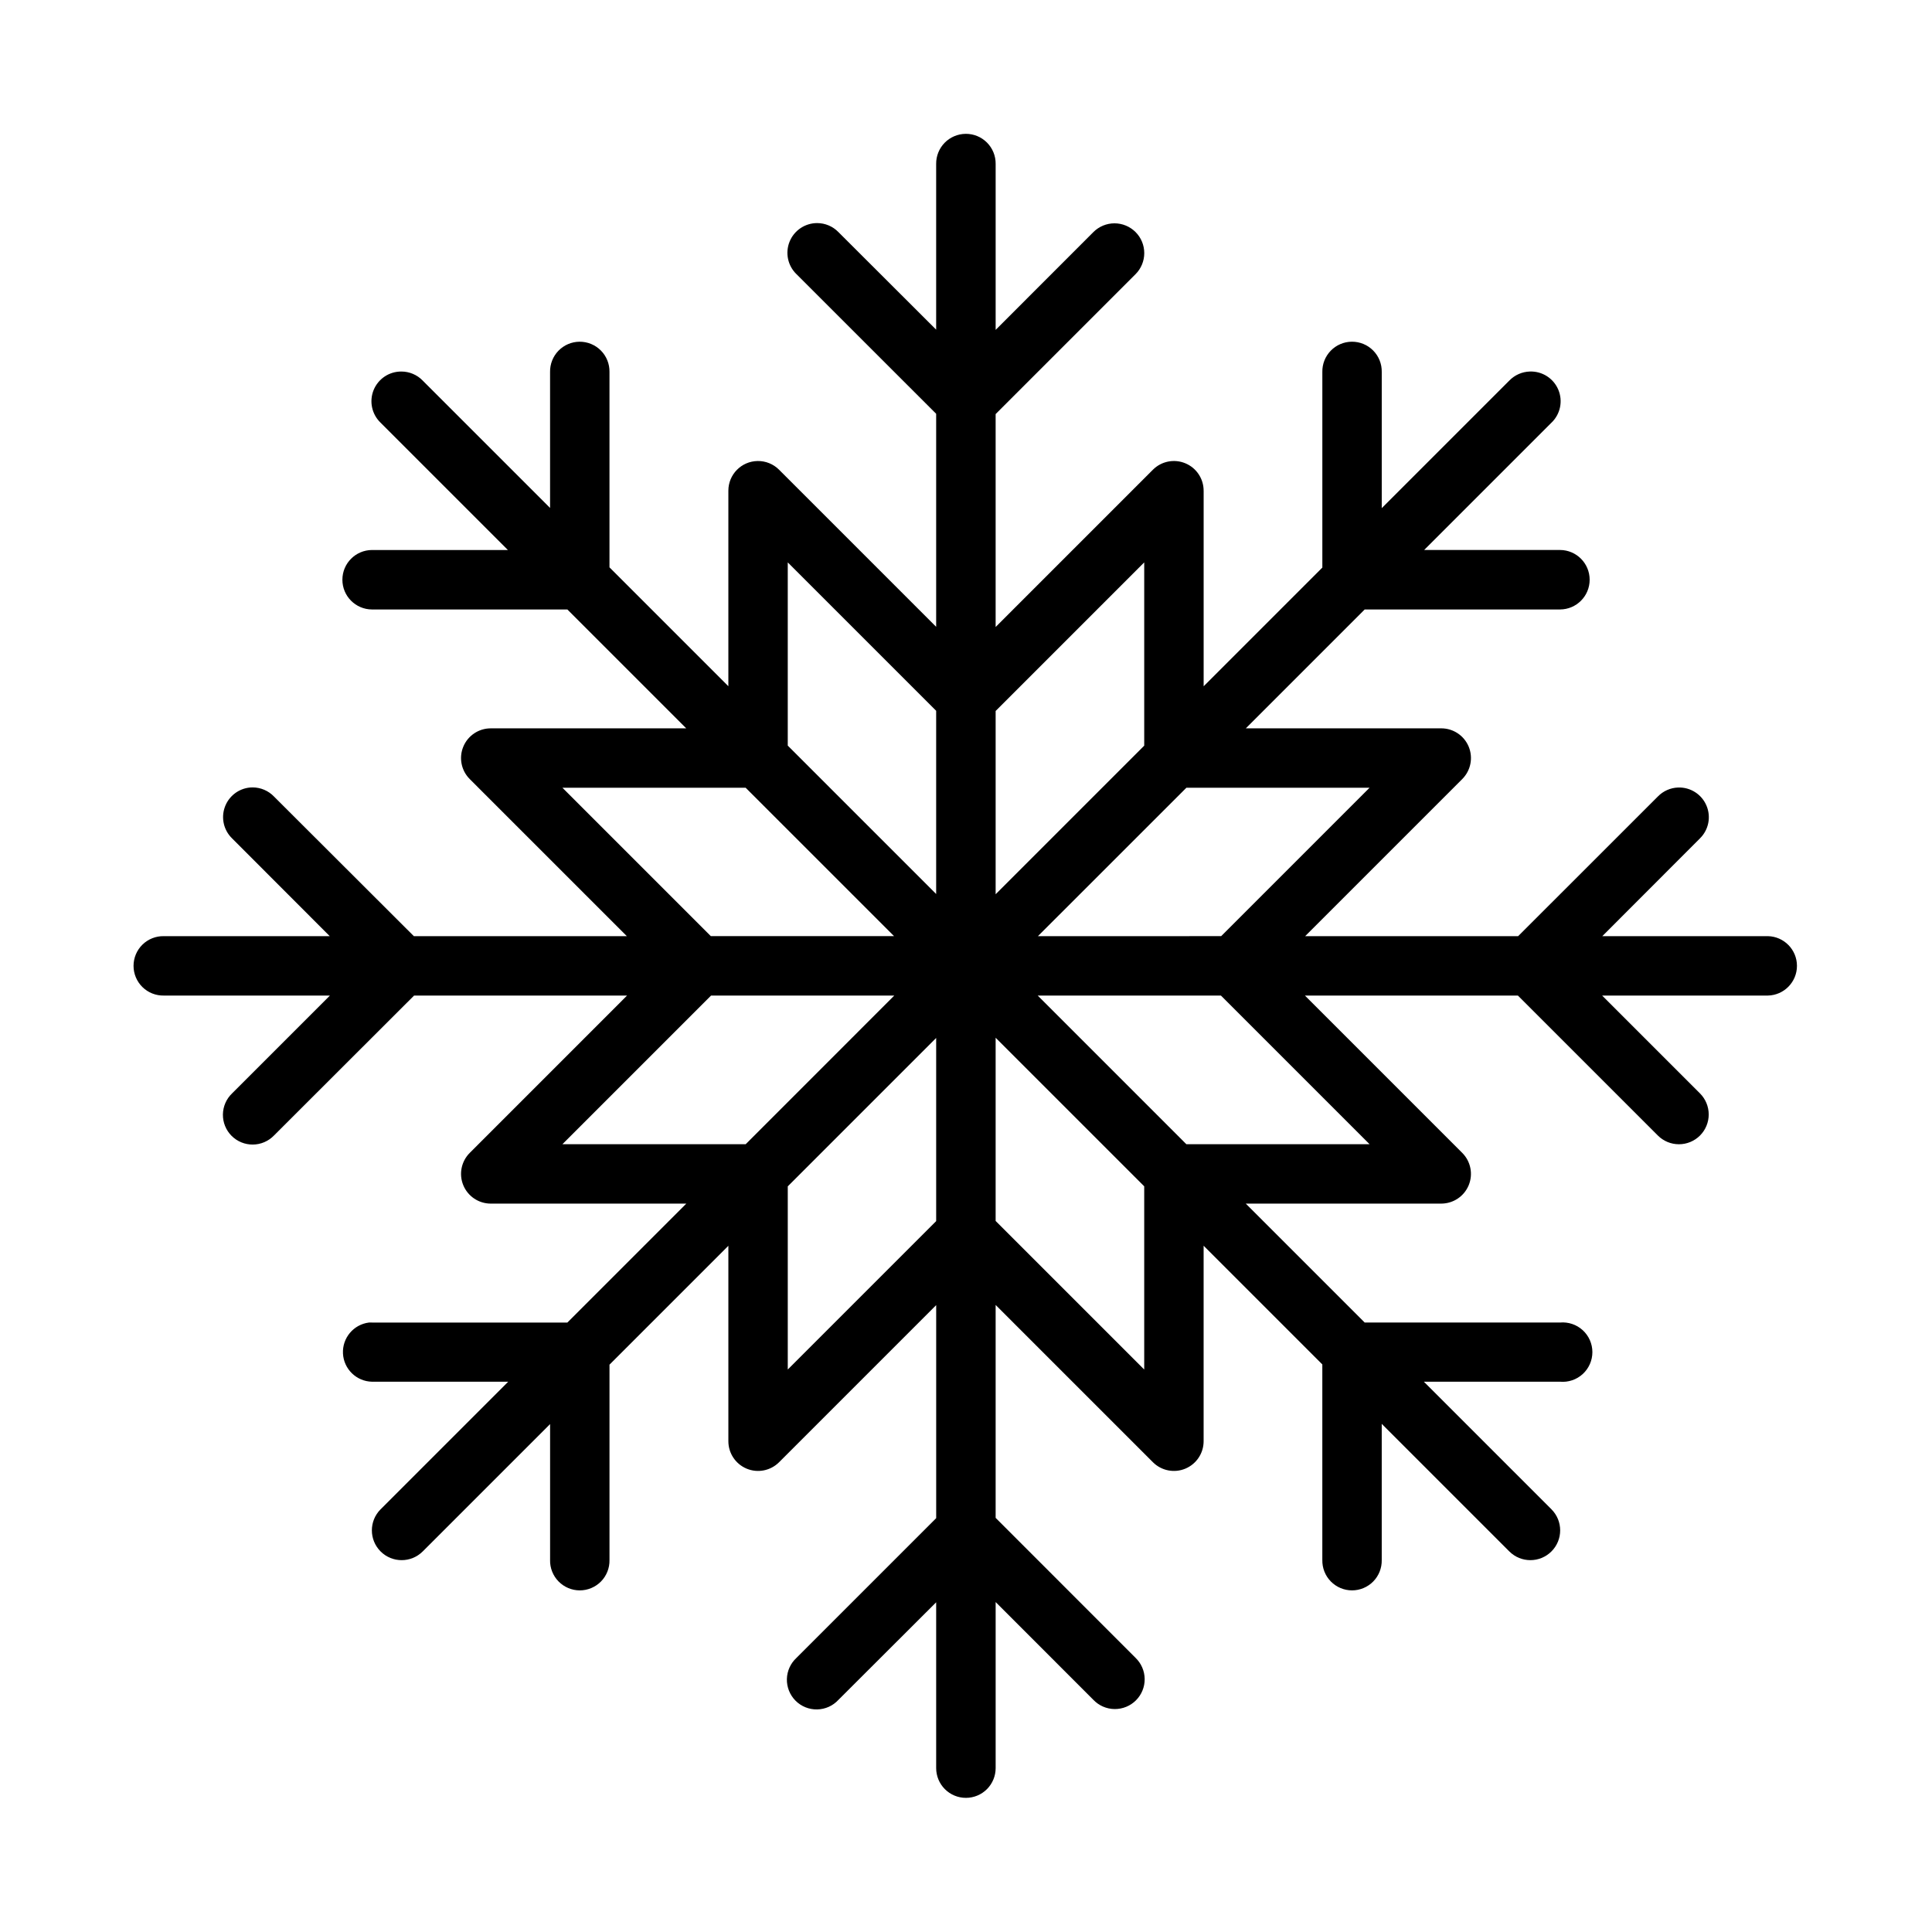 <?xml version="1.0" encoding="UTF-8"?>
<!-- Uploaded to: ICON Repo, www.iconrepo.com, Generator: ICON Repo Mixer Tools -->
<svg fill="#000000" width="800px" height="800px" version="1.1" viewBox="144 144 512 512" xmlns="http://www.w3.org/2000/svg">
 <path d="m399.89 179.47c-2.09 0.023-4.086 0.875-5.551 2.367-1.461 1.496-2.269 3.508-2.246 5.598v43.926l-25.906-25.859c-1.48-1.523-3.516-2.383-5.641-2.383-3.211 0-6.102 1.953-7.301 4.93-1.203 2.981-0.473 6.391 1.84 8.617l37.008 36.992v56.457l-41.637-41.637h0.004c-1.508-1.508-3.559-2.34-5.691-2.305-4.297 0.066-7.746 3.57-7.746 7.871v51.812l-31.504-31.504v-51.77 0.004c0.039-2.133-0.781-4.188-2.285-5.699-1.5-1.512-3.551-2.352-5.68-2.328-2.098 0.023-4.102 0.887-5.562 2.394-1.461 1.508-2.258 3.535-2.219 5.633v36.023l-33.766-33.762 0.004-0.004c-1.484-1.523-3.519-2.383-5.644-2.383-3.223-0.023-6.133 1.918-7.352 4.902-1.215 2.984-0.488 6.41 1.832 8.645l33.75 33.75h-36.008c-4.344 0.016-7.852 3.539-7.852 7.879s3.508 7.863 7.852 7.879h51.77l31.504 31.504h-51.816c-3.184 0-6.055 1.918-7.269 4.859-1.219 2.941-0.547 6.324 1.703 8.578l41.637 41.637h-56.441l-37.07-37.008c-1.473-1.531-3.504-2.402-5.629-2.414-0.25-0.004-0.5 0.008-0.754 0.031-3.051 0.297-5.652 2.34-6.664 5.234-1.016 2.894-0.254 6.113 1.945 8.246l25.875 25.906-43.941 0.004c-2.117-0.051-4.168 0.758-5.684 2.238-1.516 1.484-2.367 3.512-2.367 5.633 0 2.117 0.852 4.148 2.367 5.629 1.516 1.484 3.566 2.289 5.684 2.242h43.988l-25.922 25.922c-1.531 1.461-2.406 3.477-2.434 5.594-0.027 2.113 0.797 4.152 2.289 5.652s3.523 2.336 5.641 2.32c2.113-0.016 4.137-0.883 5.606-2.402l37.129-37.086h56.441l-41.695 41.699c-2.25 2.25-2.922 5.637-1.703 8.574 1.215 2.941 4.086 4.859 7.269 4.863h51.828l-31.52 31.52h-51.77l0.004-0.004c-0.273-0.012-0.543-0.012-0.816 0-4.094 0.516-7.094 4.102-6.883 8.223 0.215 4.117 3.574 7.375 7.699 7.461h36.086l-33.824 33.824h-0.004c-3.07 3.086-3.066 8.074 0.012 11.152s8.066 3.082 11.152 0.012l33.766-33.762v36.023h-0.004c-0.047 2.117 0.762 4.164 2.246 5.68 1.48 1.512 3.508 2.367 5.629 2.367 2.117 0 4.144-0.855 5.629-2.367 1.48-1.516 2.289-3.562 2.242-5.68v-51.77l31.504-31.504v51.801c0 3.18 1.918 6.051 4.859 7.269 2.941 1.219 6.324 0.543 8.578-1.707l41.637-41.637v56.457l-37.008 37.008v0.004c-1.586 1.449-2.508 3.481-2.559 5.625-0.047 2.144 0.781 4.215 2.293 5.738 1.516 1.52 3.582 2.356 5.731 2.312 2.144-0.039 4.18-0.953 5.633-2.531l25.906-25.859v43.941c0 2.09 0.828 4.098 2.309 5.578 1.477 1.48 3.481 2.309 5.574 2.309 2.09 0 4.094-0.828 5.574-2.309 1.477-1.48 2.305-3.488 2.305-5.578v-44.004l25.906 25.922c1.469 1.535 3.488 2.41 5.609 2.434 2.121 0.023 4.164-0.805 5.664-2.305s2.336-3.539 2.316-5.66c-0.023-2.121-0.898-4.144-2.426-5.613l-37.07-37.086v-56.426l41.684 41.684-0.004-0.004c2.254 2.25 5.637 2.926 8.578 1.707 2.941-1.219 4.859-4.09 4.859-7.273v-51.812l31.457 31.457v51.828l0.004 0.004c-0.047 2.117 0.762 4.164 2.242 5.68 1.48 1.512 3.508 2.367 5.629 2.367 2.117 0 4.148-0.855 5.629-2.367 1.48-1.516 2.289-3.562 2.242-5.68v-36.086l33.824 33.824c3.086 3.074 8.074 3.066 11.152-0.012s3.082-8.066 0.012-11.152l-33.824-33.824h36.086-0.004c2.203 0.199 4.387-0.539 6.019-2.031 1.629-1.492 2.559-3.598 2.559-5.809 0-2.211-0.93-4.32-2.559-5.812-1.633-1.492-3.816-2.227-6.019-2.031h-51.766l-31.52-31.52h51.812v0.004c3.184-0.004 6.055-1.922 7.273-4.863 1.215-2.941 0.543-6.324-1.707-8.578l-41.695-41.695h56.441l37.086 37.086c1.477 1.484 3.488 2.32 5.582 2.32 2.098 0.004 4.109-0.828 5.59-2.309 1.48-1.484 2.312-3.496 2.312-5.59-0.004-2.098-0.84-4.106-2.324-5.586l-25.922-25.922h43.926c4.281-0.094 7.703-3.59 7.703-7.871s-3.422-7.777-7.703-7.871h-43.879l25.875-25.906v-0.004c2.312-2.269 2.996-5.727 1.719-8.707-1.273-2.981-4.242-4.879-7.484-4.773-2.039 0.062-3.973 0.918-5.394 2.383l-37.023 37.008h-56.441l41.637-41.637h-0.004c2.25-2.254 2.922-5.637 1.707-8.578-1.219-2.941-4.09-4.859-7.273-4.859h-51.797l31.504-31.504h51.77-0.004c4.344-0.016 7.852-3.539 7.852-7.879 0-4.344-3.508-7.867-7.852-7.883h-36.008l33.75-33.75v0.004c2.356-2.262 3.07-5.746 1.793-8.754-1.277-3.008-4.277-4.914-7.543-4.793-2.047 0.062-3.988 0.918-5.414 2.383l-33.824 33.824v-36.086 0.004c0.043-2.129-0.781-4.184-2.277-5.695-1.496-1.512-3.543-2.352-5.672-2.332-2.102 0.02-4.106 0.879-5.57 2.387-1.465 1.508-2.266 3.539-2.223 5.641v51.828l-31.457 31.457v-51.828h-0.004c0-3.184-1.918-6.055-4.859-7.269-2.941-1.219-6.324-0.547-8.578 1.703l-41.684 41.684v-56.426l37.07-37.07h0.004c1.48-1.48 2.312-3.488 2.312-5.582 0.004-2.098-0.828-4.106-2.309-5.586-1.484-1.48-3.492-2.312-5.586-2.312-2.094 0.004-4.102 0.836-5.582 2.316l-25.906 25.922v-43.988c0.023-2.117-0.809-4.16-2.305-5.656-1.5-1.5-3.539-2.332-5.66-2.309zm-47.125 113.57 39.328 39.328v48.555l-39.328-39.328zm94.465 0v48.57l-39.375 39.375v-48.57zm-154.18 59.719h48.555l39.328 39.328h-48.555zm165.36 0h48.539l-39.328 39.328-48.559 0.004zm-125.97 55.074h48.555l-39.375 39.391h-48.57zm86.562 0h48.555l39.391 39.391h-48.555zm-11.148 11.176 39.375 39.375v48.555l-39.375-39.375zm-15.758 0.059v48.539l-39.328 39.328v-48.539z"/>
</svg>